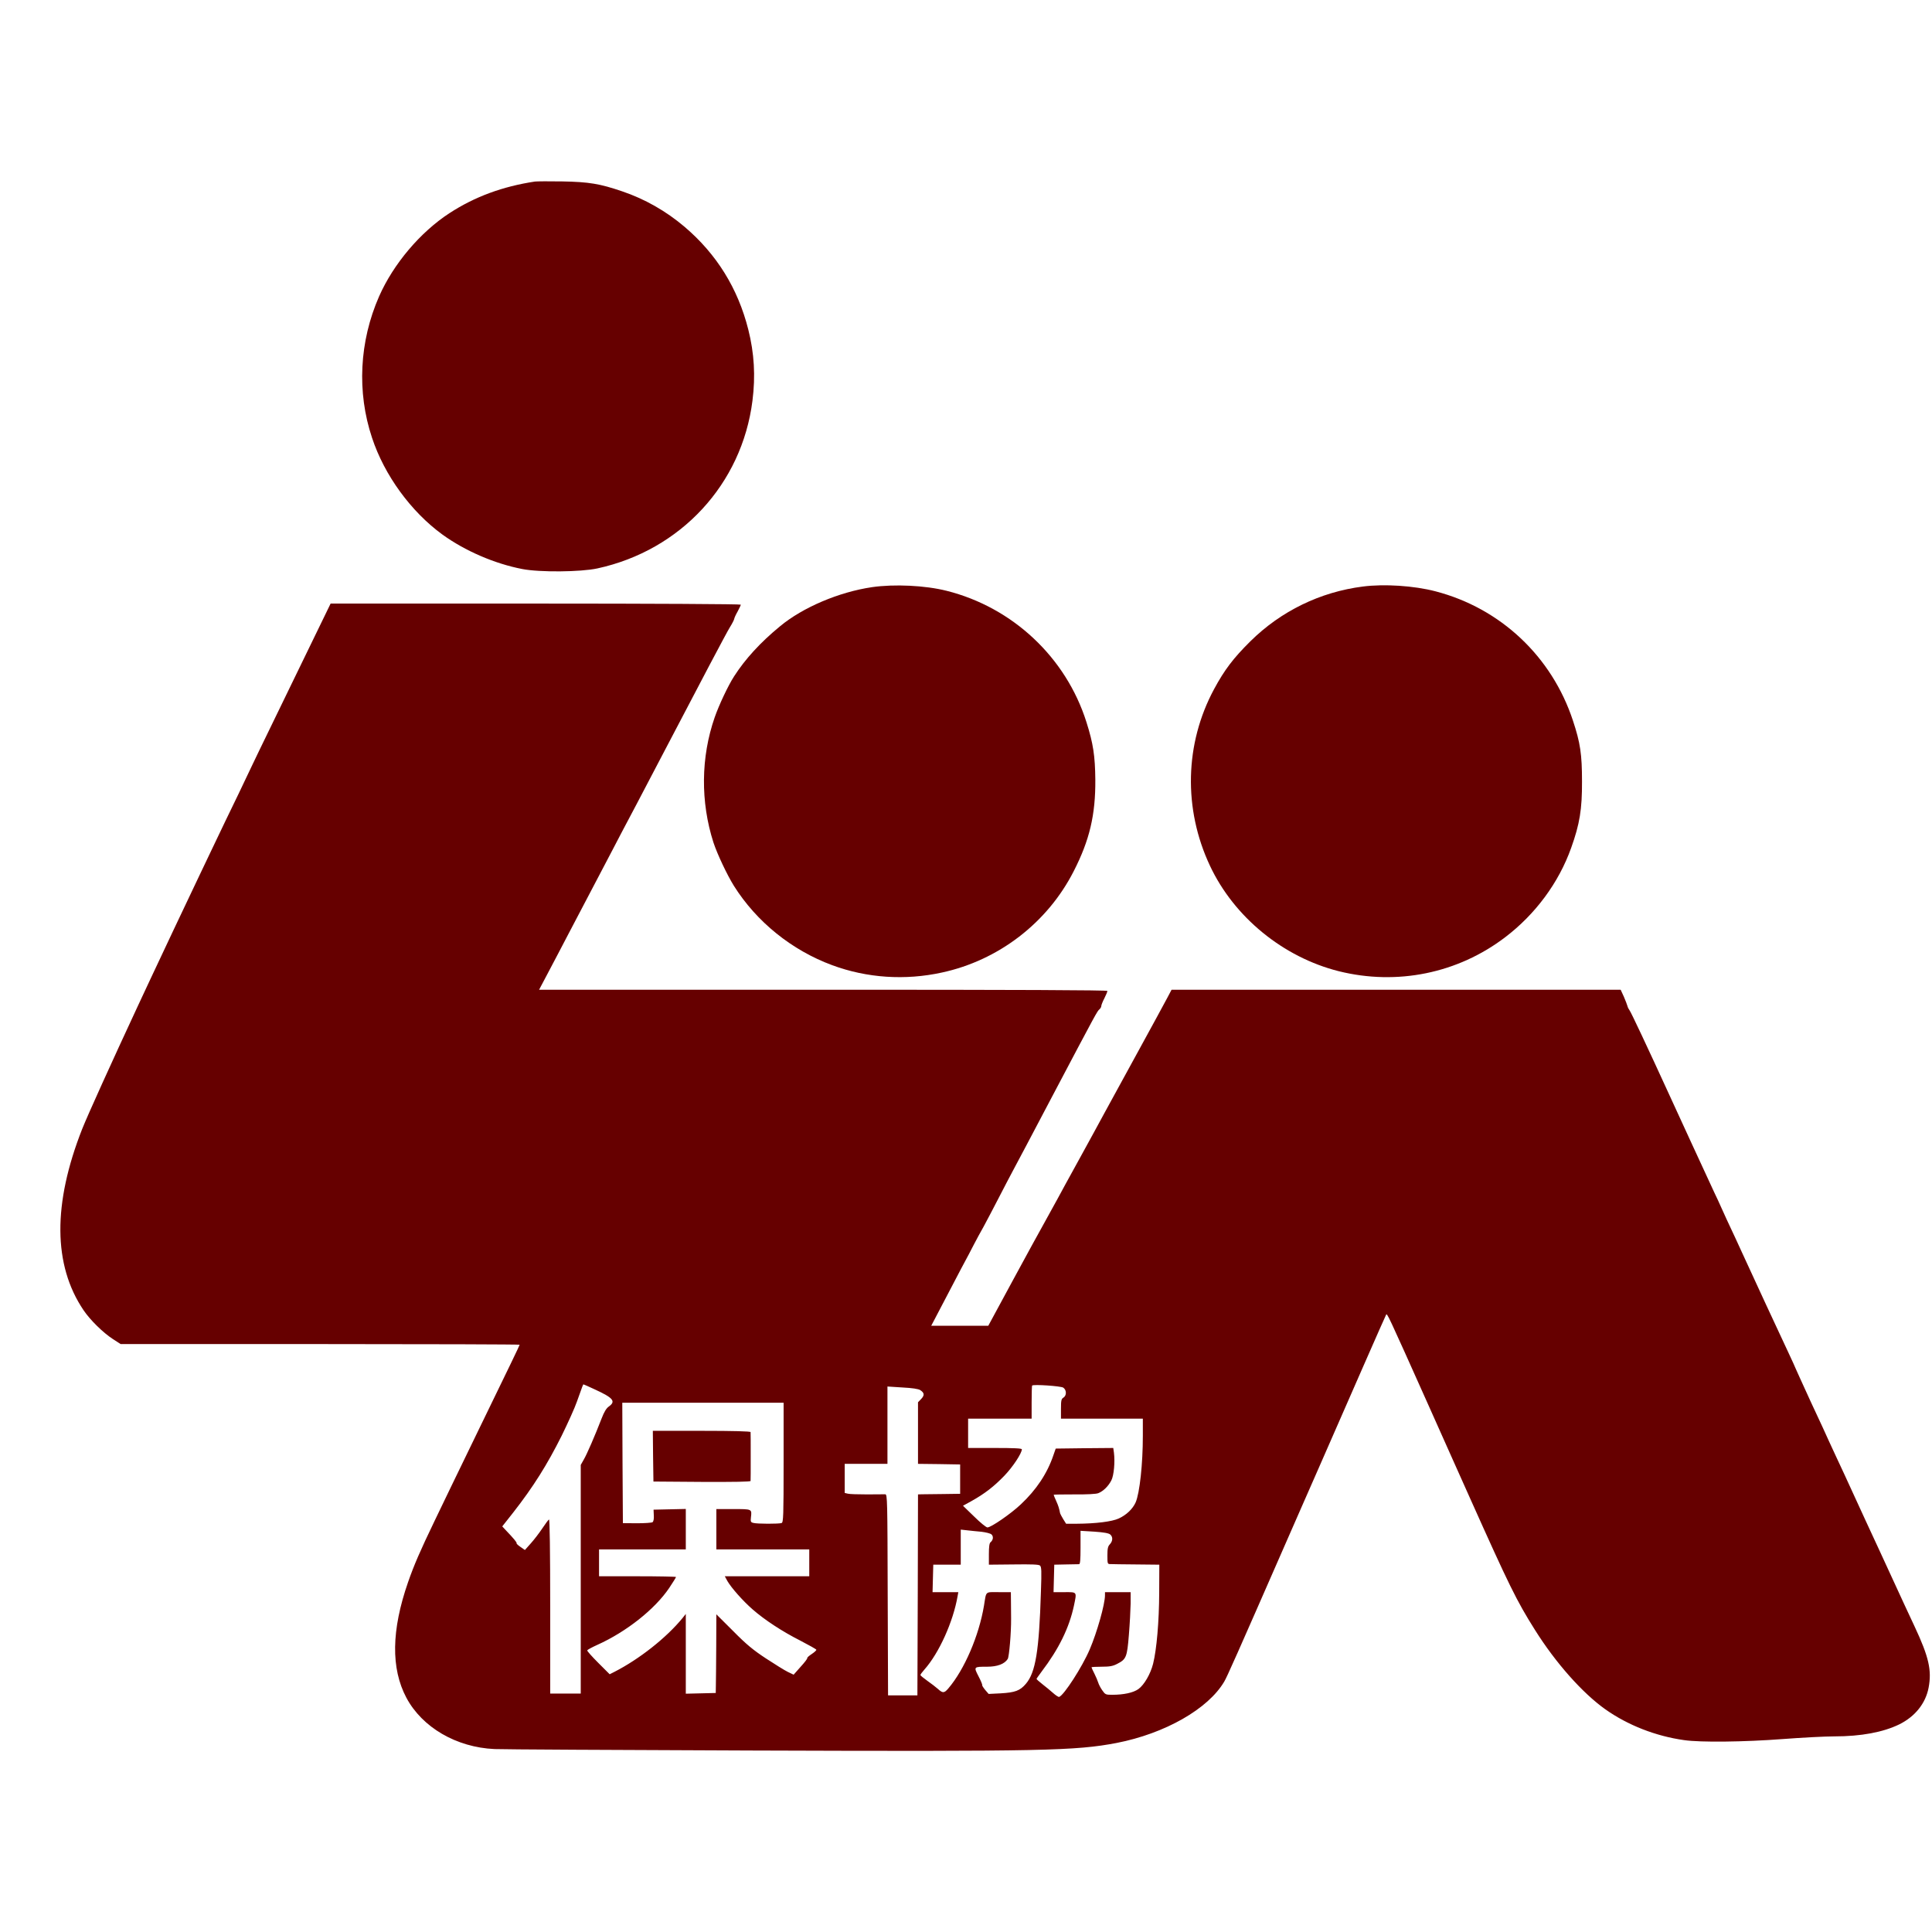 <svg width="32" height="32" viewBox="0 0 32 32" fill="none" xmlns="http://www.w3.org/2000/svg">
<path d="M8.86 3.007C8.325 3.088 7.864 3.258 7.447 3.529C6.963 3.843 6.516 4.371 6.279 4.909C5.951 5.656 5.909 6.494 6.162 7.251C6.366 7.87 6.807 8.475 7.328 8.854C7.7 9.123 8.19 9.336 8.651 9.425C8.939 9.481 9.615 9.475 9.894 9.415C11.274 9.115 12.288 8.02 12.463 6.638C12.515 6.229 12.493 5.85 12.394 5.458C12.222 4.776 11.87 4.209 11.339 3.757C11.031 3.496 10.685 3.298 10.305 3.169C9.935 3.043 9.756 3.013 9.315 3.005C9.099 3.001 8.894 3.003 8.86 3.007Z" fill="#660000"/>
<path d="M14.445 9.725C13.898 9.805 13.297 10.06 12.921 10.372C12.593 10.641 12.342 10.917 12.159 11.202C12.06 11.354 11.905 11.686 11.838 11.88C11.607 12.542 11.601 13.283 11.817 13.955C11.882 14.151 12.042 14.489 12.155 14.671C12.53 15.268 13.115 15.74 13.785 15.987C14.358 16.199 14.991 16.242 15.602 16.108C16.539 15.906 17.349 15.284 17.784 14.43C18.047 13.916 18.146 13.497 18.142 12.914C18.138 12.522 18.108 12.317 17.995 11.961C17.657 10.89 16.774 10.06 15.677 9.785C15.323 9.696 14.813 9.672 14.445 9.725Z" fill="#660000"/>
<path d="M22.572 9.715C21.868 9.805 21.218 10.12 20.71 10.622C20.431 10.898 20.281 11.094 20.109 11.414C19.623 12.316 19.597 13.395 20.04 14.338C20.439 15.19 21.254 15.856 22.177 16.087C23.141 16.326 24.145 16.122 24.93 15.524C25.43 15.144 25.817 14.622 26.023 14.045C26.165 13.648 26.205 13.405 26.203 12.942C26.203 12.494 26.175 12.304 26.053 11.936C25.703 10.873 24.853 10.074 23.776 9.794C23.42 9.701 22.928 9.669 22.572 9.715Z" fill="#660000"/>
<path d="M5.287 10.386C5.182 10.6 5.004 10.967 4.891 11.201C4.777 11.434 4.587 11.827 4.468 12.072C4.348 12.317 4.215 12.594 4.17 12.689C4.126 12.784 4.024 12.993 3.948 13.155C3.808 13.442 3.678 13.713 3.486 14.116C3.433 14.227 3.338 14.428 3.274 14.561C3.108 14.907 2.656 15.865 2.494 16.211C2.419 16.373 2.326 16.573 2.286 16.656C1.849 17.595 1.458 18.457 1.361 18.7C0.873 19.939 0.879 20.953 1.383 21.7C1.492 21.862 1.705 22.072 1.871 22.18L1.998 22.262H5.302C7.119 22.262 8.607 22.267 8.607 22.273C8.607 22.283 8.439 22.631 7.939 23.659C7.736 24.076 7.522 24.517 7.463 24.641C7.405 24.762 7.285 25.009 7.2 25.187C6.957 25.691 6.856 25.926 6.759 26.205C6.482 27.001 6.473 27.634 6.731 28.12C6.992 28.61 7.558 28.942 8.192 28.97C8.315 28.976 10.218 28.986 12.422 28.994C17.298 29.011 17.814 28.998 18.494 28.869C19.296 28.713 20.01 28.306 20.277 27.853C20.322 27.778 20.476 27.432 21.317 25.511C21.419 25.276 21.534 25.017 21.57 24.934C21.607 24.851 21.732 24.564 21.85 24.297C22.356 23.141 22.941 21.805 22.957 21.779C22.975 21.744 22.969 21.732 23.655 23.264C23.775 23.532 23.949 23.922 24.044 24.135C24.139 24.345 24.273 24.647 24.343 24.803C24.999 26.268 25.119 26.513 25.424 26.997C25.768 27.545 26.213 28.045 26.59 28.312C26.962 28.575 27.424 28.756 27.895 28.822C28.161 28.861 28.887 28.853 29.531 28.804C29.845 28.78 30.227 28.76 30.381 28.76C30.826 28.76 31.191 28.691 31.458 28.561C31.719 28.432 31.895 28.213 31.944 27.952C31.998 27.665 31.948 27.444 31.711 26.938C31.614 26.732 31.462 26.404 31.373 26.209C31.284 26.015 31.178 25.786 31.14 25.703C31.102 25.62 30.994 25.388 30.901 25.187C30.709 24.77 30.634 24.606 30.545 24.412C30.468 24.25 30.359 24.011 30.294 23.872C30.27 23.815 30.134 23.521 29.992 23.218C29.853 22.912 29.737 22.661 29.737 22.657C29.737 22.653 29.691 22.552 29.634 22.43C29.533 22.218 28.954 20.969 28.853 20.745C28.825 20.684 28.776 20.579 28.746 20.512C28.638 20.285 28.539 20.067 28.503 19.986C28.483 19.941 28.436 19.836 28.395 19.753C28.304 19.558 27.715 18.281 27.649 18.134C27.292 17.354 27.013 16.761 26.991 16.735C26.977 16.717 26.96 16.684 26.956 16.664C26.95 16.642 26.924 16.573 26.896 16.508L26.843 16.393H23.125H19.405L19.332 16.531C19.294 16.605 19.071 17.012 18.84 17.435C18.607 17.858 18.363 18.31 18.292 18.437C18.223 18.565 18.039 18.903 17.883 19.186C17.727 19.469 17.559 19.775 17.512 19.864C17.464 19.953 17.369 20.125 17.3 20.249C17.231 20.37 16.994 20.805 16.772 21.214L16.369 21.959H15.897H15.424L15.6 21.623C15.697 21.437 15.841 21.162 15.921 21.01C16.003 20.858 16.1 20.676 16.136 20.603C16.174 20.53 16.243 20.402 16.29 20.32C16.336 20.236 16.446 20.026 16.535 19.854C16.624 19.682 16.733 19.471 16.778 19.389C16.824 19.305 17.118 18.749 17.431 18.154C18.168 16.757 18.174 16.747 18.211 16.717C18.227 16.703 18.241 16.678 18.241 16.662C18.241 16.648 18.263 16.589 18.292 16.535C18.32 16.48 18.342 16.425 18.342 16.413C18.342 16.399 16.861 16.393 13.636 16.393H8.929L9.018 16.225C9.066 16.134 9.169 15.94 9.244 15.796C9.319 15.65 9.516 15.278 9.679 14.966C9.843 14.654 10.044 14.272 10.125 14.116C10.206 13.96 10.392 13.604 10.54 13.327C10.687 13.047 10.882 12.675 10.975 12.497C11.594 11.313 12.033 10.479 12.09 10.388C12.127 10.329 12.159 10.266 12.161 10.25C12.163 10.234 12.189 10.177 12.218 10.127C12.246 10.074 12.27 10.025 12.27 10.015C12.27 10.005 10.799 9.997 8.874 9.997H5.476L5.287 10.386ZM9.854 23.014C10.157 23.153 10.204 23.21 10.086 23.295C10.044 23.323 10.007 23.384 9.965 23.493C9.854 23.78 9.718 24.094 9.667 24.179L9.619 24.264V26.157V28.051H9.366H9.113V26.602C9.113 25.683 9.105 25.159 9.093 25.167C9.082 25.173 9.032 25.24 8.981 25.317C8.931 25.392 8.846 25.503 8.791 25.564L8.694 25.673L8.621 25.622C8.582 25.596 8.552 25.568 8.556 25.56C8.564 25.549 8.508 25.481 8.37 25.337L8.319 25.282L8.499 25.054C8.833 24.627 9.062 24.262 9.303 23.78C9.404 23.574 9.52 23.319 9.556 23.214C9.653 22.941 9.657 22.93 9.665 22.93C9.669 22.93 9.754 22.967 9.854 23.014ZM17.61 22.983C17.666 23.02 17.67 23.113 17.614 23.149C17.579 23.169 17.573 23.196 17.573 23.335V23.497H18.251H18.929V23.785C18.929 24.246 18.877 24.728 18.81 24.884C18.761 24.993 18.658 25.092 18.53 25.151C18.417 25.203 18.15 25.236 17.832 25.238H17.658L17.611 25.163C17.585 25.12 17.563 25.078 17.559 25.066C17.541 24.977 17.531 24.944 17.494 24.861C17.47 24.809 17.452 24.764 17.452 24.758C17.452 24.754 17.604 24.752 17.792 24.752C18 24.754 18.154 24.746 18.19 24.732C18.271 24.701 18.356 24.619 18.407 24.521C18.45 24.438 18.47 24.214 18.45 24.058L18.439 23.983L17.962 23.987L17.486 23.993L17.448 24.102C17.346 24.404 17.166 24.675 16.909 24.916C16.745 25.072 16.415 25.299 16.355 25.299C16.334 25.299 16.235 25.218 16.134 25.118L15.95 24.94L16.09 24.863C16.31 24.74 16.462 24.622 16.634 24.444C16.776 24.297 16.925 24.07 16.925 24.005C16.925 23.989 16.794 23.983 16.48 23.983H16.035V23.74V23.497H16.561H17.087V23.228C17.087 23.078 17.091 22.953 17.095 22.949C17.12 22.926 17.565 22.957 17.61 22.983ZM15.241 23.024C15.312 23.07 15.316 23.109 15.258 23.171L15.205 23.226V23.736V24.246L15.555 24.25L15.903 24.256V24.499V24.742L15.62 24.746C15.464 24.748 15.306 24.75 15.272 24.75L15.205 24.752L15.201 26.416L15.195 28.081H14.952H14.709L14.703 26.416C14.699 24.849 14.697 24.752 14.663 24.75C14.644 24.75 14.509 24.75 14.363 24.752C14.215 24.752 14.072 24.748 14.043 24.74L13.991 24.728V24.487V24.246H14.345H14.699V23.607V22.965L14.948 22.981C15.11 22.989 15.211 23.005 15.241 23.024ZM12.979 24.224C12.979 25.108 12.975 25.216 12.946 25.226C12.904 25.242 12.537 25.242 12.477 25.224C12.434 25.213 12.43 25.203 12.438 25.131C12.454 24.993 12.458 24.995 12.147 24.995H11.865V25.329V25.663H12.634H13.404V25.886V26.108H12.703H12.005L12.048 26.187C12.112 26.298 12.305 26.517 12.466 26.657C12.665 26.831 12.954 27.021 13.254 27.173C13.398 27.248 13.517 27.314 13.521 27.325C13.525 27.333 13.491 27.365 13.446 27.395C13.402 27.424 13.367 27.454 13.371 27.462C13.377 27.47 13.327 27.535 13.262 27.606L13.145 27.738L13.047 27.691C12.993 27.665 12.831 27.563 12.685 27.468C12.477 27.331 12.363 27.238 12.145 27.017L11.865 26.738L11.863 27.268C11.861 27.559 11.859 27.853 11.857 27.92L11.855 28.041L11.608 28.047L11.359 28.053V27.393V26.732L11.305 26.8C11.038 27.126 10.59 27.48 10.177 27.691L10.098 27.731L9.91 27.543C9.805 27.438 9.722 27.345 9.726 27.335C9.73 27.325 9.805 27.284 9.894 27.244C10.376 27.027 10.847 26.653 11.084 26.302C11.147 26.209 11.197 26.126 11.197 26.12C11.197 26.114 10.91 26.108 10.56 26.108H9.922V25.886V25.663H10.641H11.359V25.329V24.993L11.092 24.999L10.825 25.005L10.829 25.098C10.833 25.157 10.825 25.197 10.809 25.212C10.795 25.222 10.679 25.23 10.55 25.23L10.317 25.228L10.311 24.23L10.307 23.234H11.643H12.979V24.224ZM16.258 25.371C16.33 25.38 16.403 25.398 16.421 25.414C16.458 25.446 16.452 25.507 16.407 25.544C16.387 25.56 16.379 25.616 16.379 25.742V25.916L16.788 25.912C17.085 25.908 17.203 25.912 17.225 25.93C17.251 25.952 17.253 26.017 17.241 26.363C17.211 27.347 17.152 27.701 16.992 27.889C16.895 28.003 16.814 28.033 16.575 28.047L16.375 28.057L16.318 27.991C16.286 27.952 16.264 27.916 16.268 27.91C16.272 27.901 16.245 27.837 16.207 27.764C16.126 27.606 16.126 27.606 16.351 27.606C16.519 27.606 16.638 27.561 16.691 27.478C16.715 27.44 16.749 27.043 16.747 26.806C16.747 26.772 16.747 26.661 16.745 26.558L16.743 26.371H16.541C16.312 26.371 16.338 26.347 16.298 26.594C16.215 27.092 15.974 27.654 15.707 27.966C15.64 28.045 15.614 28.047 15.535 27.974C15.501 27.944 15.422 27.883 15.359 27.839C15.296 27.794 15.245 27.752 15.245 27.744C15.245 27.733 15.276 27.693 15.312 27.652C15.553 27.381 15.788 26.861 15.861 26.436L15.873 26.371H15.658H15.446L15.452 26.143L15.458 25.916H15.687H15.913V25.624V25.335L16.021 25.347C16.077 25.353 16.185 25.365 16.258 25.371ZM18.389 25.416C18.435 25.456 18.433 25.523 18.383 25.578C18.35 25.612 18.342 25.649 18.342 25.764C18.342 25.898 18.344 25.906 18.389 25.906C18.413 25.908 18.607 25.91 18.818 25.912L19.202 25.916L19.2 26.381C19.198 26.859 19.158 27.319 19.099 27.557C19.055 27.729 18.951 27.907 18.856 27.976C18.771 28.037 18.611 28.071 18.421 28.071C18.312 28.071 18.306 28.067 18.255 27.994C18.227 27.954 18.198 27.897 18.19 27.869C18.182 27.841 18.154 27.776 18.128 27.723C18.101 27.671 18.079 27.622 18.079 27.616C18.079 27.61 18.154 27.606 18.247 27.606C18.381 27.606 18.433 27.596 18.504 27.559C18.654 27.482 18.668 27.45 18.698 27.076C18.713 26.895 18.725 26.661 18.727 26.558V26.371H18.514H18.302V26.422C18.302 26.572 18.17 27.037 18.049 27.32C17.925 27.61 17.622 28.079 17.543 28.106C17.531 28.11 17.484 28.079 17.442 28.041C17.397 28.001 17.318 27.936 17.265 27.895C17.211 27.853 17.168 27.814 17.168 27.808C17.168 27.802 17.207 27.75 17.251 27.689C17.539 27.31 17.709 26.962 17.788 26.594C17.836 26.361 17.844 26.371 17.634 26.371H17.45L17.456 26.143L17.462 25.916L17.654 25.912C17.759 25.91 17.858 25.908 17.873 25.908C17.891 25.906 17.897 25.837 17.897 25.631V25.355L18.126 25.369C18.284 25.38 18.363 25.394 18.389 25.416Z" fill="#660000"/>
<path d="M10.817 24.118L10.823 24.539L11.629 24.545C12.159 24.547 12.432 24.543 12.432 24.529C12.434 24.519 12.434 24.335 12.434 24.124C12.434 23.912 12.434 23.73 12.432 23.72C12.432 23.707 12.149 23.699 11.623 23.699H10.813L10.817 24.118Z" fill="#660000"/>
</svg>
